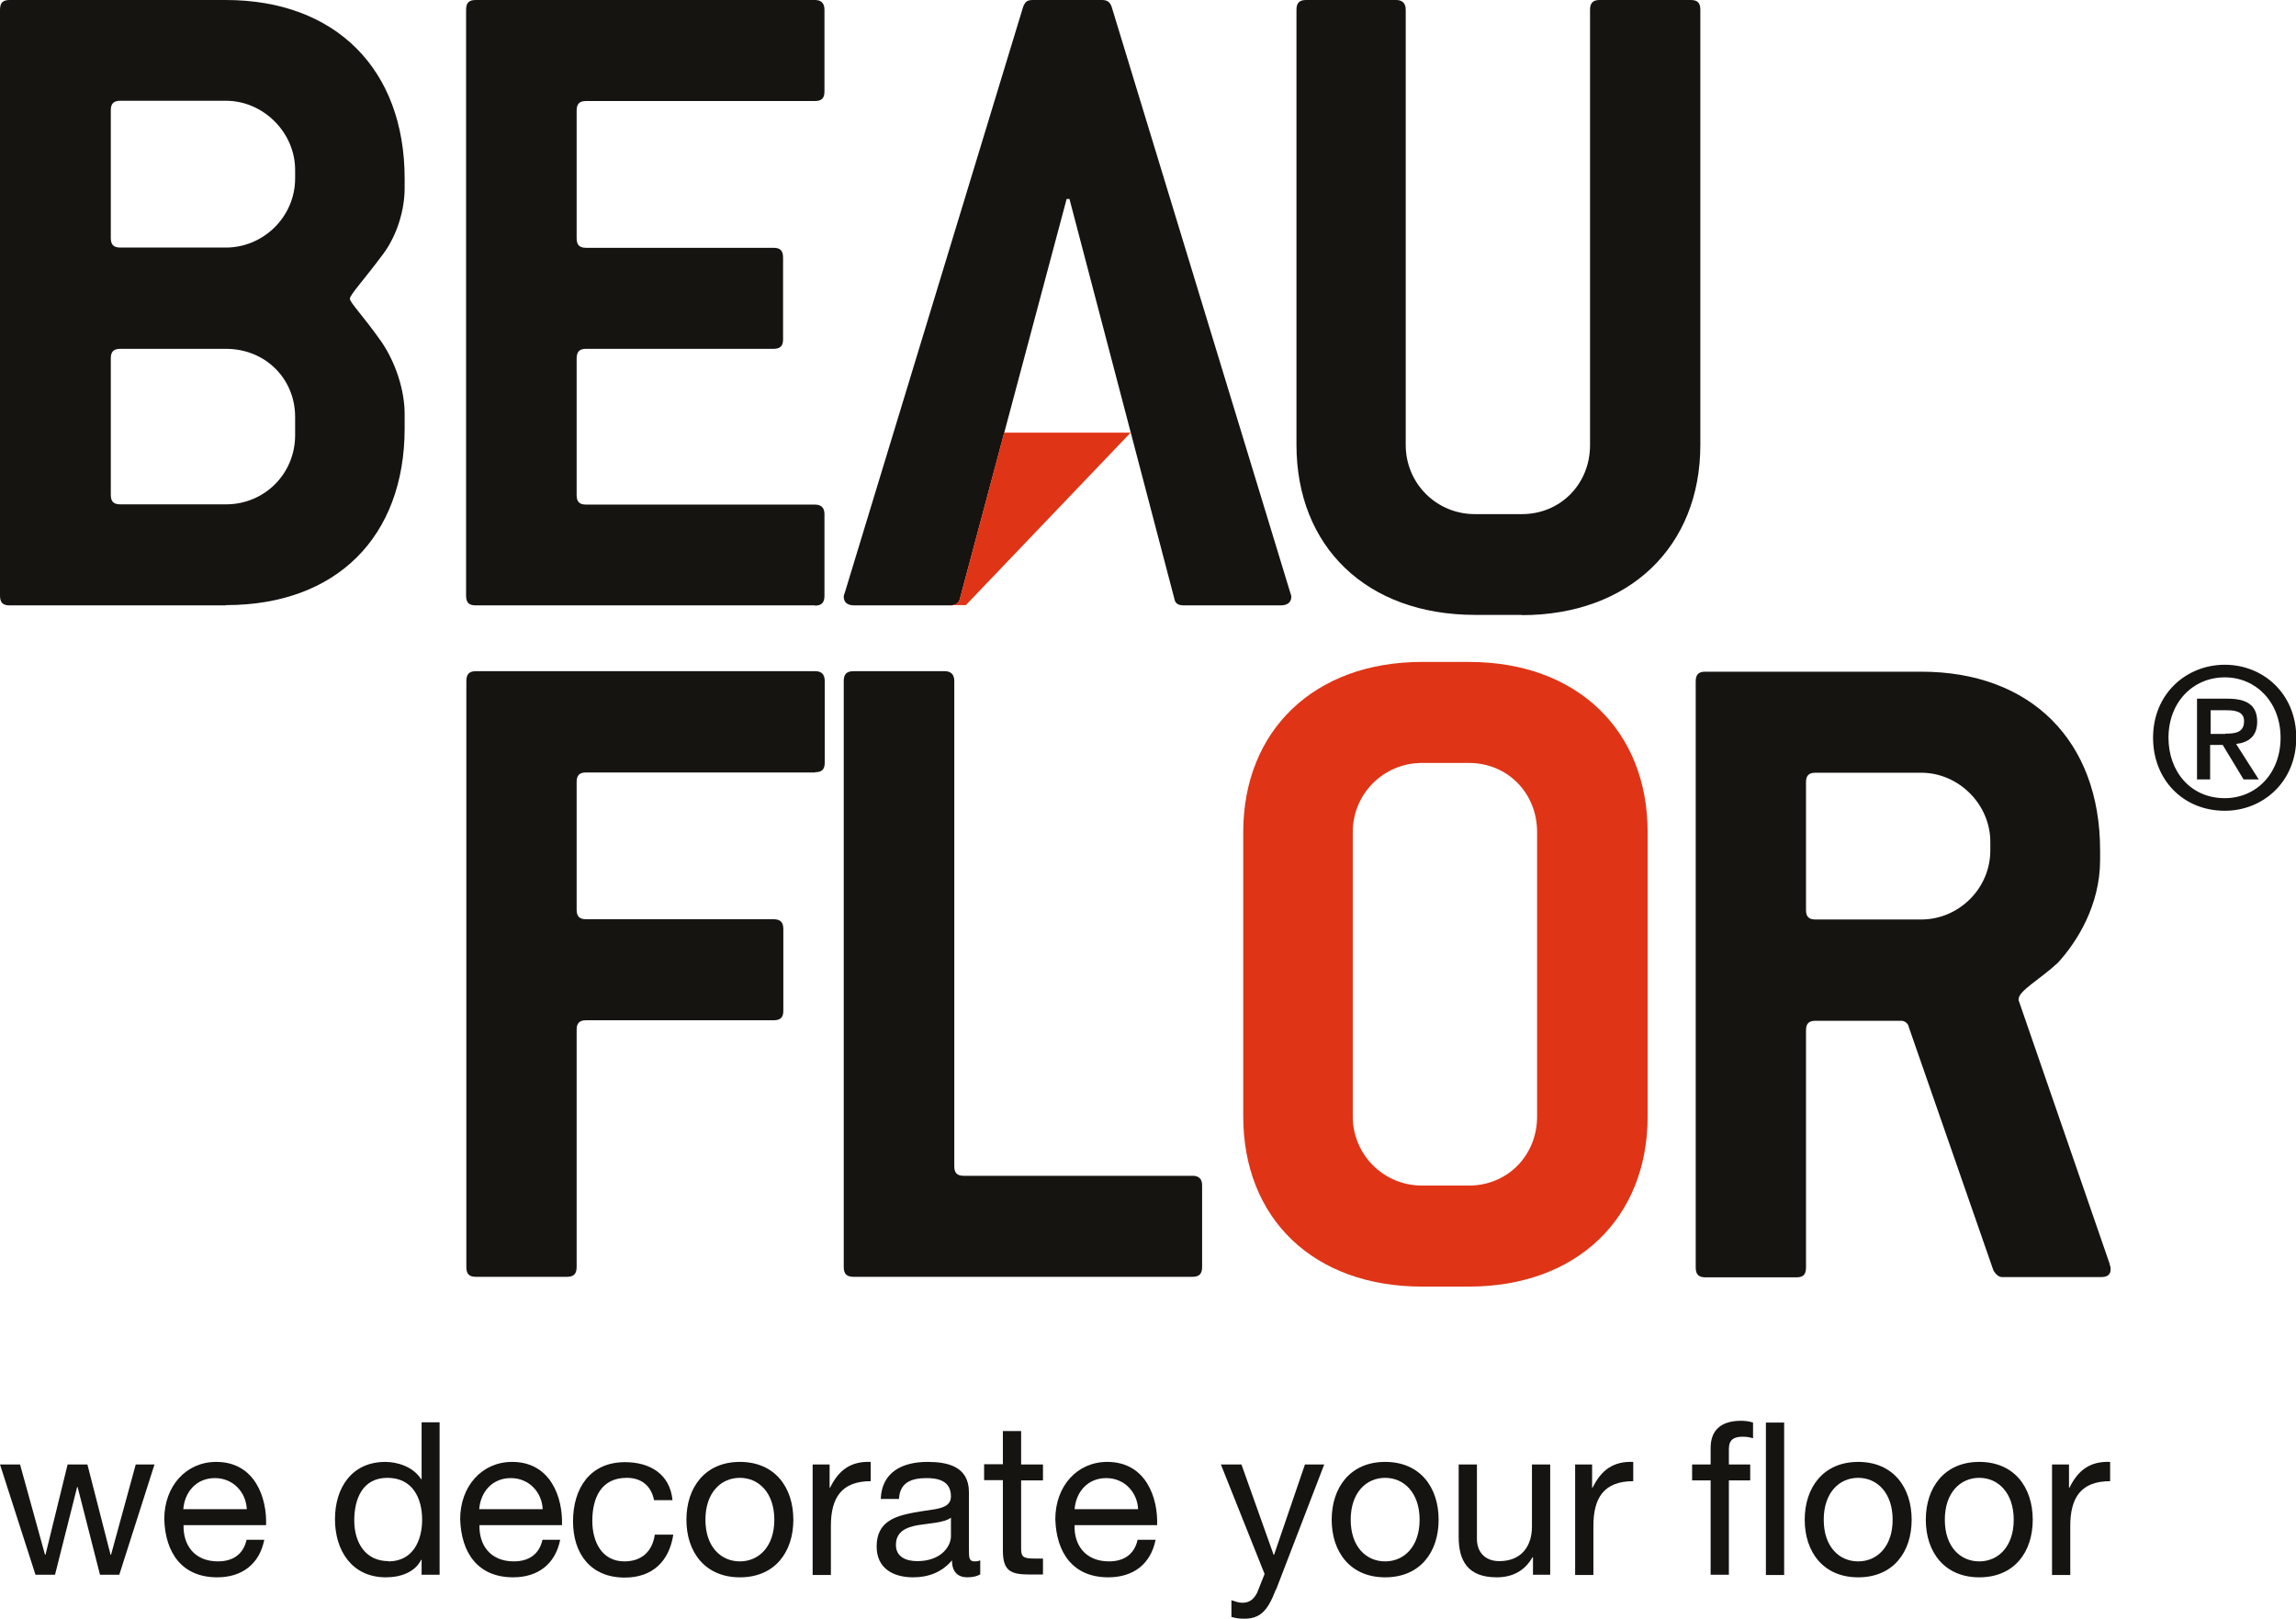 <svg height="62.98" viewBox="0 0 89.31 62.98" width="89.31" xmlns="http://www.w3.org/2000/svg"><g fill="#161411"><path d="m37.34 23.29c-.04.19-.19.26-.37.26h-3.74c-.26 0-.41-.11-.41-.34 0-.04.01-.08.04-.15l6.94-22.8c.08-.19.15-.26.38-.26h2.69c.19 0 .3.07.37.26l6.95 22.8c.03.09.04.11.04.15 0 .22-.15.34-.41.34h-3.77c-.23 0-.34-.08-.37-.26l-4.08-15.55h-.11z"/><path d="m8.78 23.55h-8.41c-.26 0-.37-.11-.37-.38v-22.79c0-.27.11-.38.37-.38h8.41c4.27 0 6.96 2.69 6.96 6.95v.37c0 .86-.3 1.83-.82 2.54-.78 1.05-1.31 1.61-1.31 1.76s.52.67 1.23 1.68c.56.82.9 1.9.9 2.8v.56c0 4.22-2.65 6.88-6.95 6.88m2.69-16.93c0-1.46-1.24-2.69-2.69-2.69h-4.11c-.26 0-.37.11-.37.37v4.97c0 .26.11.37.37.37h4.11c1.46 0 2.69-1.2 2.69-2.69v-.34zm0 9.61c0-1.49-1.16-2.65-2.69-2.65h-4.11c-.26 0-.37.11-.37.37v5.31c0 .26.11.37.37.37h4.11c1.5 0 2.69-1.19 2.69-2.69z"/><path d="m31.7 23.55h-13.2c-.26 0-.37-.11-.37-.38v-22.79c0-.27.11-.38.37-.38h13.2c.23 0 .37.11.37.38v3.18c0 .26-.11.37-.37.37h-8.9c-.26 0-.37.11-.37.37v4.97c0 .26.11.37.37.37h7.29c.26 0 .37.11.37.38v3.18c0 .26-.11.37-.37.37h-7.29c-.26 0-.37.11-.37.38v5.31c0 .26.11.37.37.37h8.9c.23 0 .37.11.37.37v3.18c0 .26-.11.38-.37.38"/><path d="m59.21 23.92h-1.83c-4.22 0-6.95-2.65-6.95-6.62v-16.92c0-.26.11-.38.37-.38h3.51c.22 0 .37.11.37.38v16.93c0 1.5 1.2 2.69 2.69 2.69h1.83c1.49 0 2.65-1.16 2.65-2.69v-16.93c0-.26.11-.38.37-.38h3.55c.26 0 .37.11.37.38v16.93c0 3.96-2.77 6.62-6.95 6.62"/><path d="m31.7 30.05h-8.9c-.26 0-.37.11-.37.37v4.97c0 .26.11.37.37.37h7.29c.26 0 .38.11.38.38v3.18c0 .26-.11.37-.38.37h-7.29c-.26 0-.37.11-.37.37v9.23c0 .26-.11.38-.37.38h-3.55c-.26 0-.37-.11-.37-.38v-22.8c0-.26.11-.38.37-.38h13.2c.23 0 .37.11.37.38v3.18c0 .26-.11.37-.37.37"/><path d="m46.39 49.67h-13.19c-.26 0-.38-.11-.38-.38v-22.8c0-.26.11-.38.38-.38h3.55c.22 0 .37.11.37.38v18.88c0 .26.11.37.37.37h8.9c.23 0 .37.11.37.37v3.18c0 .26-.11.38-.37.38"/></g><path d="m57.14 50.05h-1.83c-4.22 0-6.95-2.65-6.95-6.62v-11.06c0-3.96 2.77-6.62 6.95-6.62h1.83c4.19 0 6.95 2.65 6.95 6.62v11.06c0 3.96-2.76 6.62-6.95 6.62m2.65-17.68c0-1.53-1.16-2.69-2.65-2.69h-1.83c-1.49 0-2.69 1.2-2.69 2.69v11.06c0 1.49 1.2 2.69 2.69 2.69h1.83c1.49 0 2.65-1.16 2.65-2.69z" fill="#e03416"/><path d="m86.54 31.54c-1.63 0-2.79-1.22-2.79-2.84 0-1.71 1.29-2.84 2.79-2.84s2.78 1.13 2.78 2.84-1.29 2.84-2.78 2.84m0-5.19c-1.23 0-2.19.96-2.19 2.35 0 1.29.84 2.35 2.19 2.35 1.22 0 2.17-.96 2.17-2.35s-.96-2.35-2.17-2.35m-.56 3.97h-.52v-3.14h1.19c.76 0 1.15.26 1.15.9 0 .57-.35.81-.82.86l.88 1.38h-.59l-.81-1.34h-.49v1.34zm.58-1.78c.39 0 .73-.04.73-.49 0-.38-.37-.42-.68-.42h-.62v.92h.58z" fill="#161411"/><path d="m82.07 49.19-3.55-10.28v-.04c0-.33.86-.79 1.53-1.42.75-.82 1.64-2.24 1.64-4v-.37c0-4.26-2.69-6.95-6.95-6.95h-8.41c-.26 0-.37.11-.37.38v22.8c0 .26.11.38.37.38h3.55c.26 0 .37-.11.37-.38v-9.23c0-.26.11-.37.37-.37h3.33c.13 0 .24.08.29.2v.02s3.3 9.49 3.3 9.49c.11.19.23.26.34.26h3.85c.26 0 .37-.11.37-.3 0-.04 0-.11-.04-.19m-4.64-16.11c0 1.49-1.23 2.69-2.69 2.69h-4.11c-.26 0-.37-.11-.37-.37v-4.97c0-.26.11-.37.37-.37h4.11c1.46 0 2.69 1.23 2.69 2.69v.34z" fill="#161411"/><path d="m43.98 16.83h-4.92l-1.72 6.45c-.03.17-.17.25-.34.26h.57z" fill="#e03416"/><g fill="#161411"><path d="m4.64 61.26h-.75l-.87-3.41h-.02l-.86 3.41h-.76l-1.38-4.29h.78l.97 3.51h.02l.86-3.51h.77l.9 3.51h.02l.96-3.51h.73z"/><path d="m10.28 59.9c-.19.95-.87 1.46-1.83 1.46-1.37 0-2.02-.95-2.06-2.26 0-1.29.85-2.23 2.02-2.23 1.52 0 1.98 1.42 1.94 2.46h-3.21c-.02.75.4 1.41 1.34 1.41.58 0 .99-.28 1.11-.84h.7zm-.68-1.19c-.03-.67-.54-1.21-1.24-1.21-.74 0-1.18.56-1.23 1.21h2.46z"/><path d="m17.1 61.26h-.7v-.58h-.02c-.23.47-.78.68-1.37.68-1.32 0-1.98-1.04-1.98-2.26s.65-2.23 1.96-2.23c.44 0 1.07.17 1.39.67h.02v-2.21h.7zm-1.99-.52c.95 0 1.31-.81 1.31-1.62 0-.85-.38-1.63-1.35-1.63s-1.29.82-1.29 1.66.42 1.58 1.33 1.58"/><path d="m21.79 59.9c-.19.95-.87 1.46-1.83 1.46-1.37 0-2.02-.95-2.06-2.26 0-1.29.85-2.23 2.02-2.23 1.52 0 1.98 1.42 1.94 2.46h-3.21c-.02.75.4 1.41 1.34 1.41.58 0 .99-.28 1.11-.84h.7zm-.68-1.19c-.03-.67-.54-1.21-1.24-1.21-.74 0-1.18.56-1.23 1.21h2.46z"/><path d="m25.44 58.35c-.11-.54-.48-.86-1.06-.86-1.02 0-1.34.81-1.34 1.68 0 .79.36 1.57 1.25 1.57.68 0 1.09-.4 1.18-1.04h.72c-.16 1.04-.81 1.67-1.89 1.67-1.31 0-2.01-.91-2.01-2.19s.66-2.3 2.02-2.3c.97 0 1.75.46 1.85 1.48h-.73z"/><path d="m28.78 56.87c1.36 0 2.08.99 2.08 2.25s-.72 2.24-2.08 2.24-2.08-.99-2.08-2.24.72-2.25 2.08-2.25m0 3.87c.74 0 1.34-.58 1.34-1.62s-.6-1.63-1.34-1.63-1.34.58-1.34 1.63.6 1.62 1.34 1.62"/><path d="m31.61 56.97h.66v.9h.02c.34-.69.81-1.03 1.58-1v.75c-1.14 0-1.55.65-1.55 1.74v1.91h-.71v-4.29z"/><path d="m38.14 61.24c-.12.07-.28.12-.51.12-.36 0-.6-.2-.6-.66-.39.46-.91.66-1.51.66-.78 0-1.42-.35-1.42-1.2 0-.97.72-1.18 1.45-1.32.78-.15 1.44-.1 1.44-.63 0-.61-.51-.71-.95-.71-.6 0-1.04.18-1.07.81h-.71c.04-1.06.86-1.44 1.82-1.44.77 0 1.61.17 1.61 1.18v2.21c0 .33 0 .48.22.48.06 0 .12 0 .22-.04v.55zm-1.15-2.2c-.27.2-.8.21-1.28.29-.46.08-.86.25-.86.77 0 .47.4.63.83.63.93 0 1.31-.58 1.31-.97z"/><path d="m39.72 56.97h.85v.62h-.85v2.66c0 .32.09.38.53.38h.32v.62h-.54c-.73 0-1.02-.15-1.02-.94v-2.73h-.73v-.62h.73v-1.29h.71v1.29z"/><path d="m44.95 59.9c-.19.95-.87 1.46-1.84 1.46-1.37 0-2.02-.95-2.06-2.26 0-1.29.85-2.23 2.02-2.23 1.52 0 1.98 1.42 1.94 2.46h-3.21c-.03.75.4 1.41 1.34 1.41.58 0 .99-.28 1.11-.84zm-.68-1.19c-.03-.67-.54-1.21-1.24-1.21-.74 0-1.18.56-1.23 1.21h2.46z"/><path d="m49.63 61.83c-.32.84-.61 1.14-1.24 1.14-.17 0-.33-.02-.49-.07v-.65c.13.04.27.1.42.1.29 0 .45-.14.58-.39l.29-.73-1.7-4.26h.8l1.25 3.51h.02l1.2-3.51h.75l-1.87 4.86z"/><path d="m53.88 56.87c1.36 0 2.08.99 2.08 2.25s-.72 2.24-2.08 2.24-2.08-.99-2.08-2.24.72-2.25 2.08-2.25m0 3.87c.74 0 1.34-.58 1.34-1.62s-.6-1.63-1.34-1.63-1.34.58-1.34 1.63.6 1.62 1.34 1.62"/><path d="m60.29 61.26h-.66v-.68h-.02c-.3.53-.78.78-1.39.78-1.13 0-1.48-.65-1.48-1.57v-2.82h.71v2.9c0 .52.33.86.87.86.85 0 1.27-.57 1.27-1.34v-2.42h.71v4.29z"/><path d="m61.27 56.97h.66v.9h.02c.34-.69.81-1.03 1.58-1v.75c-1.14 0-1.55.65-1.55 1.74v1.91h-.71v-4.29z"/><path d="m66.54 57.59h-.72v-.62h.72v-.64c0-.7.41-1.06 1.19-1.06.13 0 .32.02.46.07v.61c-.12-.04-.27-.06-.4-.06-.34 0-.54.11-.54.48v.6h.83v.62h-.83v3.67h-.71z"/><path d="m68.69 55.34h.71v5.93h-.71z"/><path d="m72.28 56.87c1.36 0 2.08.99 2.08 2.25s-.72 2.24-2.08 2.24-2.08-.99-2.08-2.24.72-2.25 2.08-2.25m0 3.87c.74 0 1.34-.58 1.34-1.62s-.6-1.63-1.34-1.63-1.34.58-1.34 1.63.6 1.62 1.34 1.62"/><path d="m76.99 56.87c1.36 0 2.08.99 2.08 2.25s-.72 2.24-2.08 2.24-2.08-.99-2.08-2.24.72-2.25 2.08-2.25m0 3.87c.74 0 1.34-.58 1.34-1.62s-.6-1.63-1.34-1.63-1.34.58-1.34 1.63.6 1.62 1.34 1.62"/><path d="m79.82 56.97h.66v.9h.02c.34-.69.81-1.03 1.58-1v.75c-1.14 0-1.55.65-1.55 1.74v1.91h-.71v-4.29z"/></g></svg>